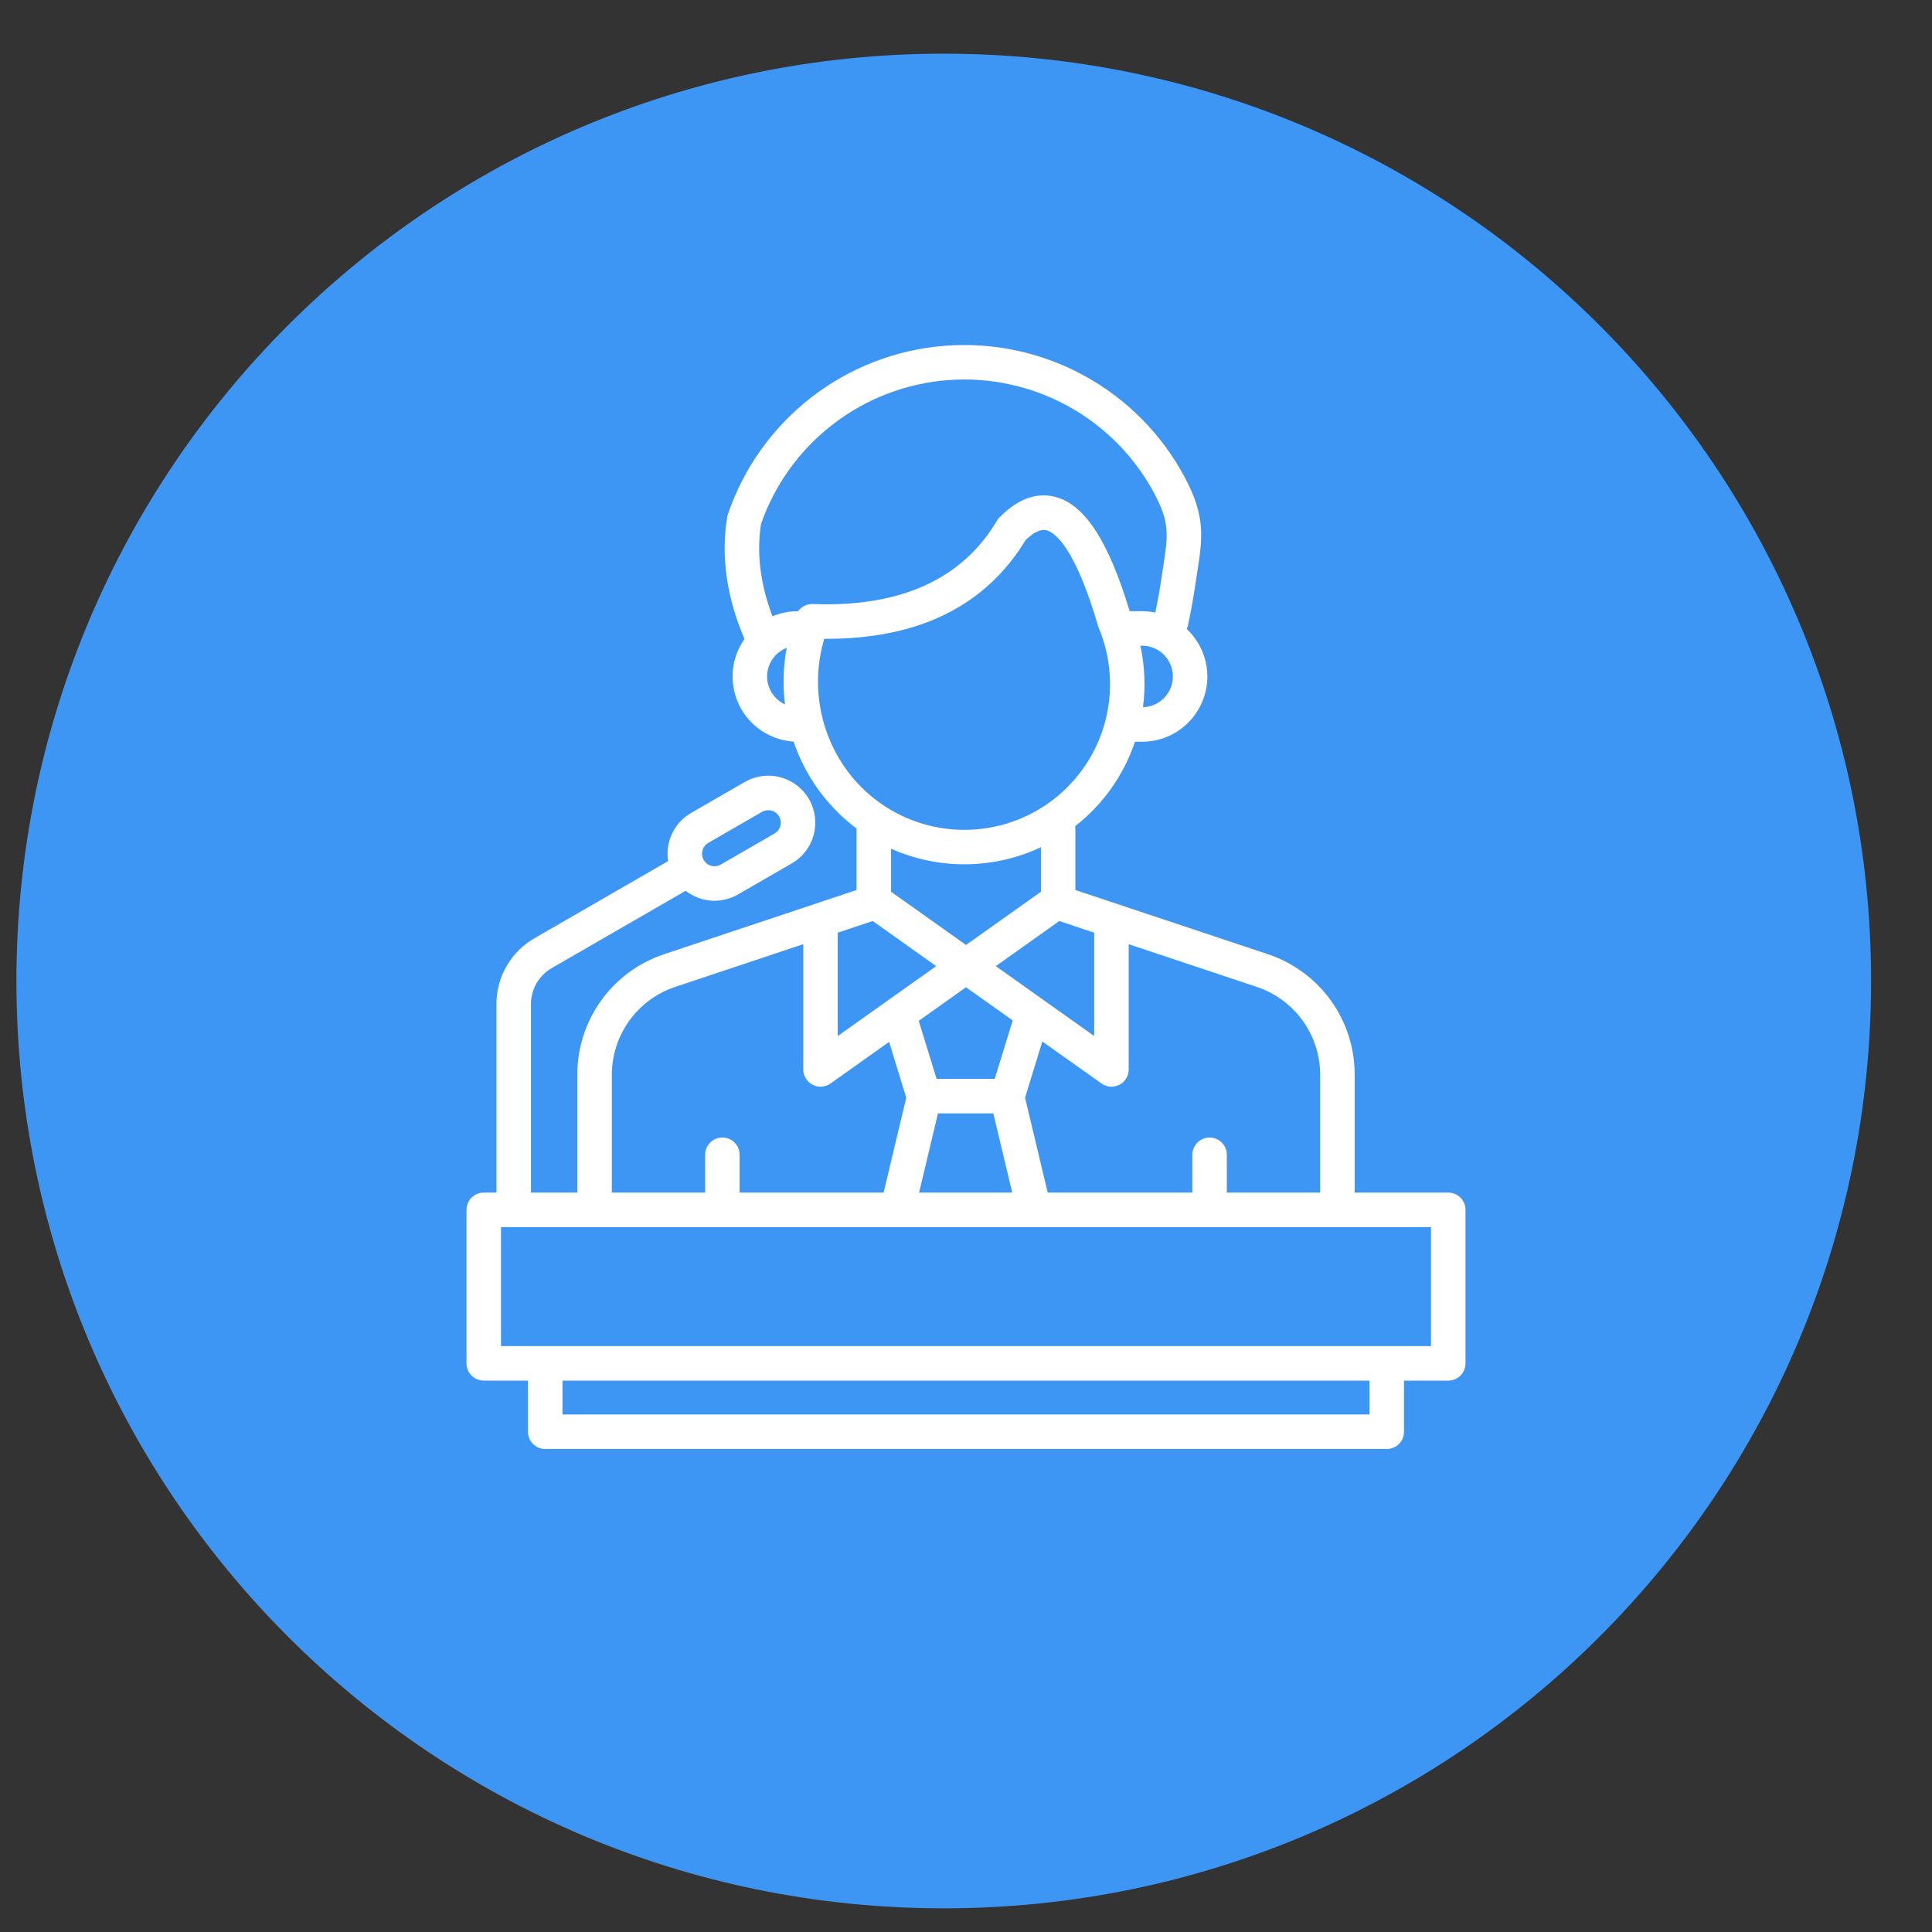 <svg width="28" height="28" viewBox="0 0 28 28" fill="none" xmlns="http://www.w3.org/2000/svg">
<rect x="0" y="0" width="28" height="28" fill="#333333" stroke="none"/>
<path d="M13.678 27.657C21.1 27.657 27.117 21.64 27.117 14.217C27.117 6.795 21.1 0.778 13.678 0.778C6.255 0.778 0.238 6.795 0.238 14.217C0.238 21.64 6.255 27.657 13.678 27.657Z" fill="#3D96F4"/>
<g clip-path="url(#clip0_535_2235)">
<path d="M20.989 17.284H19.633V15.592C19.637 15.2 19.516 14.817 19.287 14.499C19.058 14.181 18.733 13.945 18.36 13.824L15.585 12.899V12.012C15.585 11.999 15.584 11.986 15.582 11.974C15.985 11.66 16.286 11.234 16.449 10.75H16.552C16.741 10.75 16.927 10.694 17.083 10.587C17.24 10.481 17.361 10.33 17.431 10.153C17.501 9.977 17.517 9.784 17.475 9.599C17.434 9.414 17.338 9.246 17.2 9.116C17.206 9.101 17.211 9.086 17.215 9.07C17.257 8.879 17.293 8.68 17.323 8.476C17.332 8.415 17.341 8.358 17.35 8.303C17.428 7.797 17.476 7.492 17.172 6.921C16.84 6.297 16.334 5.784 15.714 5.445C15.095 5.106 14.389 4.955 13.685 5.012C12.981 5.068 12.309 5.33 11.752 5.764C11.195 6.198 10.776 6.785 10.549 7.454C10.544 7.467 10.541 7.48 10.539 7.494C10.446 8.062 10.53 8.656 10.79 9.261C10.693 9.398 10.634 9.559 10.62 9.726C10.607 9.893 10.637 10.061 10.71 10.213C10.782 10.364 10.894 10.494 11.033 10.588C11.172 10.682 11.334 10.737 11.501 10.748C11.667 11.238 11.975 11.669 12.384 11.985C12.394 11.993 12.404 12 12.414 12.007V12.899L9.64 13.824C9.267 13.945 8.942 14.181 8.713 14.499C8.484 14.818 8.363 15.2 8.367 15.592V17.284H7.695V14.566C7.693 14.456 7.72 14.347 7.775 14.251C7.831 14.156 7.911 14.077 8.007 14.024L9.937 12.91C10.044 12.994 10.173 13.043 10.308 13.053C10.443 13.062 10.578 13.031 10.696 12.963L11.475 12.513C11.632 12.423 11.746 12.274 11.793 12.099C11.839 11.925 11.815 11.739 11.725 11.582C11.634 11.426 11.485 11.312 11.311 11.265C11.136 11.218 10.95 11.243 10.794 11.333L10.014 11.783C9.895 11.852 9.8 11.956 9.741 12.08C9.681 12.204 9.661 12.344 9.683 12.48L7.757 13.591C7.585 13.688 7.441 13.829 7.342 14.001C7.243 14.172 7.192 14.368 7.195 14.566V17.284H7.011C6.944 17.284 6.881 17.31 6.834 17.357C6.787 17.404 6.761 17.467 6.761 17.534V19.759C6.761 19.825 6.787 19.889 6.834 19.936C6.881 19.983 6.944 20.009 7.011 20.009H7.652V20.75C7.652 20.816 7.678 20.88 7.725 20.927C7.772 20.974 7.835 21 7.902 21H20.098C20.164 21 20.228 20.974 20.275 20.927C20.322 20.88 20.348 20.816 20.348 20.75V20.009H20.989C21.055 20.009 21.119 19.983 21.166 19.936C21.213 19.889 21.239 19.825 21.239 19.759V17.534C21.239 17.467 21.213 17.404 21.166 17.357C21.119 17.31 21.055 17.284 20.989 17.284ZM10.181 12.326C10.187 12.303 10.197 12.281 10.211 12.263C10.226 12.244 10.244 12.228 10.264 12.216L11.044 11.766C11.071 11.75 11.102 11.742 11.133 11.742C11.149 11.742 11.166 11.744 11.181 11.748C11.216 11.757 11.247 11.777 11.271 11.803C11.294 11.83 11.31 11.864 11.314 11.899C11.319 11.935 11.313 11.971 11.297 12.003C11.281 12.035 11.256 12.062 11.225 12.08L10.446 12.53C10.415 12.548 10.379 12.556 10.343 12.554C10.307 12.552 10.273 12.539 10.245 12.517C10.216 12.495 10.195 12.465 10.184 12.431C10.172 12.397 10.171 12.361 10.18 12.326L10.181 12.326ZM19.133 15.592V17.284H17.78V16.736C17.78 16.67 17.754 16.606 17.707 16.559C17.66 16.512 17.597 16.486 17.53 16.486C17.464 16.486 17.401 16.512 17.354 16.559C17.307 16.606 17.28 16.67 17.28 16.736V17.284H15.184L14.856 15.909L15.106 15.094L15.964 15.703C16.001 15.73 16.045 15.745 16.091 15.749C16.137 15.752 16.182 15.742 16.223 15.721C16.264 15.7 16.298 15.668 16.322 15.629C16.346 15.59 16.358 15.545 16.358 15.499V13.684L18.202 14.299C18.475 14.387 18.712 14.56 18.88 14.793C19.047 15.025 19.136 15.306 19.133 15.592ZM14.416 15.636H13.574L13.315 14.795L14 14.308L14.677 14.789L14.416 15.636ZM13.594 16.136H14.396L14.67 17.284H13.32L13.594 16.136ZM15.858 13.518V15.015L14.432 14.002L15.352 13.348L15.858 13.518ZM16.565 10.249C16.604 9.952 16.591 9.651 16.527 9.358H16.552C16.669 9.358 16.781 9.404 16.865 9.486C16.948 9.568 16.996 9.68 16.998 9.797C17 9.914 16.955 10.027 16.874 10.112C16.793 10.197 16.682 10.246 16.565 10.249ZM11.029 7.595C11.228 7.022 11.591 6.519 12.072 6.149C12.552 5.778 13.131 5.556 13.736 5.509C14.341 5.463 14.947 5.593 15.479 5.886C16.011 6.178 16.446 6.619 16.731 7.155C16.956 7.58 16.929 7.756 16.856 8.227C16.847 8.282 16.838 8.341 16.829 8.404C16.805 8.565 16.776 8.724 16.744 8.878C16.681 8.865 16.616 8.858 16.552 8.858H16.372C16.064 7.837 15.719 7.309 15.289 7.2C15.019 7.132 14.749 7.231 14.488 7.496C14.473 7.51 14.461 7.526 14.45 7.544C13.946 8.396 13.047 8.803 11.778 8.754C11.737 8.753 11.697 8.761 11.659 8.78C11.623 8.798 11.591 8.825 11.566 8.858H11.563C11.437 8.858 11.312 8.883 11.195 8.932C11.02 8.47 10.963 8.021 11.029 7.595ZM11.117 9.804C11.117 9.714 11.145 9.627 11.195 9.553C11.246 9.479 11.318 9.422 11.401 9.389C11.351 9.659 11.343 9.936 11.377 10.209C11.299 10.173 11.234 10.116 11.188 10.044C11.142 9.973 11.117 9.889 11.117 9.804ZM11.946 9.258C11.959 9.258 11.972 9.258 11.985 9.258C13.32 9.258 14.288 8.777 14.864 7.827C14.983 7.712 15.085 7.664 15.166 7.685C15.277 7.713 15.573 7.904 15.915 9.074C15.917 9.083 15.92 9.092 15.924 9.1C16.104 9.53 16.136 10.007 16.017 10.457C15.898 10.907 15.633 11.305 15.264 11.589C14.895 11.873 14.442 12.027 13.976 12.027C13.511 12.027 13.058 11.873 12.689 11.589C11.983 11.046 11.691 10.108 11.946 9.258ZM13.976 12.526C14.36 12.526 14.739 12.442 15.086 12.279V12.925C15.083 12.927 15.079 12.929 15.076 12.931L14 13.695L12.914 12.924V12.3C13.248 12.449 13.61 12.526 13.976 12.526ZM12.648 13.348L13.568 14.002L12.141 15.015V13.517L12.648 13.348ZM8.867 15.592C8.864 15.306 8.953 15.025 9.12 14.793C9.288 14.56 9.525 14.387 9.798 14.299L11.641 13.684V15.499C11.641 15.545 11.654 15.59 11.678 15.629C11.702 15.668 11.736 15.7 11.777 15.721C11.817 15.742 11.863 15.752 11.909 15.749C11.955 15.745 11.999 15.73 12.036 15.703L12.886 15.1L13.134 15.909L12.806 17.284H10.719V16.736C10.719 16.67 10.693 16.606 10.646 16.559C10.599 16.512 10.536 16.486 10.469 16.486C10.403 16.486 10.339 16.512 10.293 16.559C10.246 16.606 10.219 16.67 10.219 16.736V17.284H8.867L8.867 15.592ZM19.848 20.5H8.152V20.009H19.848V20.5ZM20.739 19.509H7.261V17.784H20.739L20.739 19.509Z" fill="white"/>
</g>
<defs>
<clipPath id="clip0_535_2235">
<rect width="16" height="16" fill="white" transform="translate(6 5)"/>
</clipPath>
</defs>
</svg>
